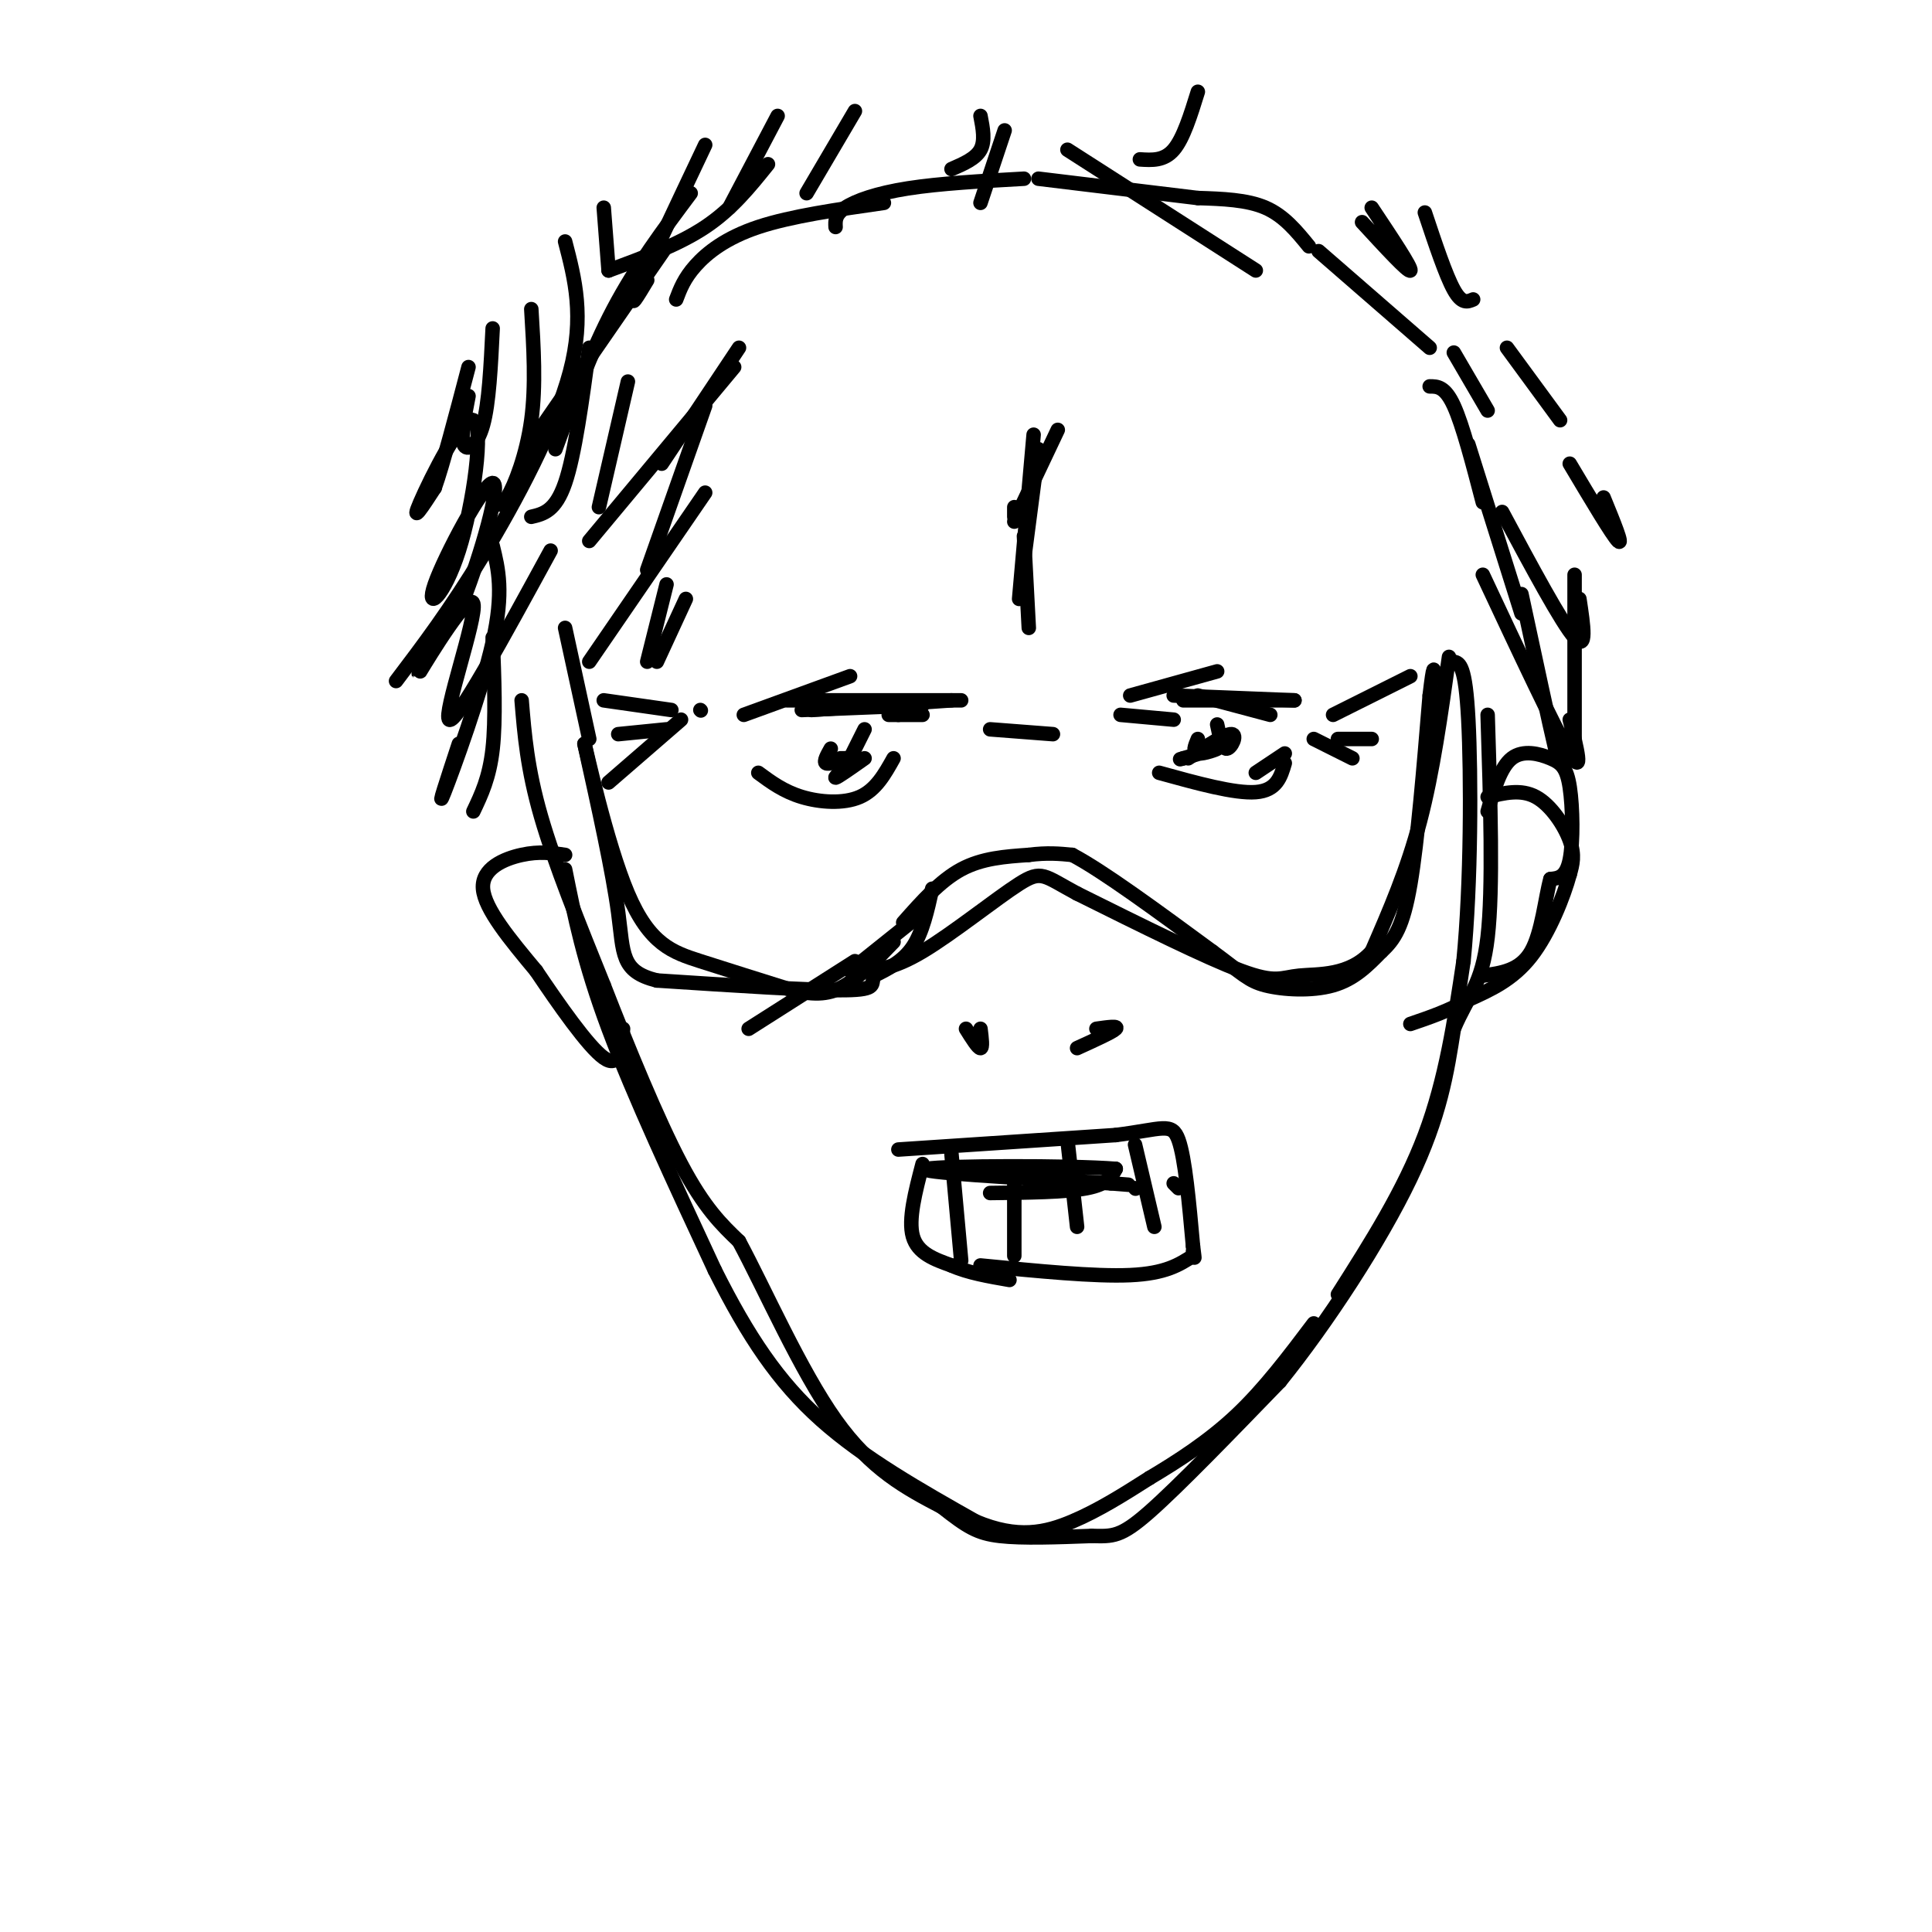 <svg viewBox='0 0 400 400' version='1.1' xmlns='http://www.w3.org/2000/svg' xmlns:xlink='http://www.w3.org/1999/xlink'><g fill='none' stroke='rgb(0,0,0)' stroke-width='3' stroke-linecap='round' stroke-linejoin='round'><path d='M234,144c0.000,0.000 18.000,-5.000 18,-5'/><path d='M248,144c0.000,0.000 15.000,4.000 15,4'/><path d='M245,145c0.000,0.000 23.000,0.000 23,0'/><path d='M243,144c0.000,0.000 25.000,1.000 25,1'/><path d='M232,148c0.000,0.000 11.000,1.000 11,1'/><path d='M240,160c7.833,2.167 15.667,4.333 20,4c4.333,-0.333 5.167,-3.167 6,-6'/><path d='M248,153c-0.600,1.422 -1.200,2.844 0,3c1.200,0.156 4.200,-0.956 4,-1c-0.200,-0.044 -3.600,0.978 -7,2'/><path d='M245,157c-1.167,0.333 -0.583,0.167 0,0'/><path d='M168,147c0.000,0.000 29.000,-2.000 29,-2'/><path d='M166,147c0.000,0.000 25.000,-1.000 25,-1'/><path d='M154,148c0.000,0.000 22.000,-8.000 22,-8'/><path d='M163,145c0.000,0.000 36.000,0.000 36,0'/><path d='M184,148c0.000,0.000 2.000,0.000 2,0'/><path d='M186,148c0.000,0.000 5.000,0.000 5,0'/><path d='M157,160c2.622,1.933 5.244,3.867 9,5c3.756,1.133 8.644,1.467 12,0c3.356,-1.467 5.178,-4.733 7,-8'/><path d='M176,157c-1.083,1.000 -2.167,2.000 -2,2c0.167,0.000 1.583,-1.000 3,-2'/><path d='M177,157c0.500,-0.333 0.250,-0.167 0,0'/><path d='M177,157c-2.167,2.000 -4.333,4.000 -4,4c0.333,0.000 3.167,-2.000 6,-4'/><path d='M179,151c0.000,0.000 -4.000,8.000 -4,8'/><path d='M205,151c0.000,0.000 13.000,1.000 13,1'/><path d='M252,150c0.533,2.556 1.067,5.111 2,5c0.933,-0.111 2.267,-2.889 1,-3c-1.267,-0.111 -5.133,2.444 -9,5'/><path d='M260,160c0.000,0.000 6.000,-4.000 6,-4'/><path d='M272,153c0.000,0.000 8.000,4.000 8,4'/><path d='M276,148c0.000,0.000 16.000,-8.000 16,-8'/><path d='M277,153c0.000,0.000 7.000,0.000 7,0'/><path d='M145,147c0.000,0.000 0.100,0.100 0.1,0.1'/><path d='M139,147c0.000,0.000 -14.000,-2.000 -14,-2'/><path d='M141,149c0.000,0.000 -15.000,13.000 -15,13'/><path d='M138,151c0.000,0.000 -10.000,1.000 -10,1'/><path d='M212,111c0.000,0.000 1.000,19.000 1,19'/><path d='M172,155c-0.750,1.333 -1.500,2.667 -1,3c0.500,0.333 2.250,-0.333 4,-1'/><path d='M175,157c0.000,0.000 -1.000,0.000 -1,0'/><path d='M187,191c3.833,-4.333 7.667,-8.667 12,-11c4.333,-2.333 9.167,-2.667 14,-3'/><path d='M213,177c3.833,-0.500 6.417,-0.250 9,0'/><path d='M222,177c6.333,3.333 17.667,11.667 29,20'/><path d='M251,197c6.262,4.595 7.417,6.083 11,7c3.583,0.917 9.595,1.262 14,0c4.405,-1.262 7.202,-4.131 10,-7'/><path d='M286,197c2.711,-2.467 4.489,-5.133 6,-14c1.511,-8.867 2.756,-23.933 4,-39'/><path d='M296,144c0.833,-7.167 0.917,-5.583 1,-4'/><path d='M193,184c-1.000,4.500 -2.000,9.000 -4,12c-2.000,3.000 -5.000,4.500 -8,6'/><path d='M181,202c-0.844,1.689 1.044,2.911 -6,3c-7.044,0.089 -23.022,-0.956 -39,-2'/><path d='M136,203c-7.533,-1.867 -6.867,-5.533 -8,-14c-1.133,-8.467 -4.067,-21.733 -7,-35'/><path d='M121,154c0.286,0.833 4.500,20.417 9,31c4.500,10.583 9.286,12.167 15,14c5.714,1.833 12.357,3.917 19,6'/><path d='M164,205c4.956,1.111 7.844,0.889 11,-1c3.156,-1.889 6.578,-5.444 10,-9'/><path d='M200,213c1.250,2.000 2.500,4.000 3,4c0.500,0.000 0.250,-2.000 0,-4'/><path d='M223,217c3.667,-1.667 7.333,-3.333 8,-4c0.667,-0.667 -1.667,-0.333 -4,0'/><path d='M186,238c0.000,0.000 45.000,-3.000 45,-3'/><path d='M231,235c9.756,-1.222 11.644,-2.778 13,1c1.356,3.778 2.178,12.889 3,22'/><path d='M247,258c0.500,3.833 0.250,2.417 0,1'/><path d='M247,260c-2.833,1.833 -5.667,3.667 -13,4c-7.333,0.333 -19.167,-0.833 -31,-2'/><path d='M191,241c-1.500,5.750 -3.000,11.500 -2,15c1.000,3.500 4.500,4.750 8,6'/><path d='M197,262c3.333,1.500 7.667,2.250 12,3'/><path d='M108,145c0.583,7.083 1.167,14.167 4,24c2.833,9.833 7.917,22.417 13,35'/><path d='M125,204c5.044,12.956 11.156,27.844 16,37c4.844,9.156 8.422,12.578 12,16'/><path d='M153,257c5.333,9.911 12.667,26.689 20,37c7.333,10.311 14.667,14.156 22,18'/><path d='M195,312c5.244,4.133 7.356,5.467 12,6c4.644,0.533 11.822,0.267 19,0'/><path d='M226,318c4.422,0.089 5.978,0.311 12,-5c6.022,-5.311 16.511,-16.156 27,-27'/><path d='M265,286c9.800,-12.156 20.800,-29.044 27,-42c6.200,-12.956 7.600,-21.978 9,-31'/><path d='M301,213c2.956,-7.000 5.844,-9.000 7,-19c1.156,-10.000 0.578,-28.000 0,-46'/><path d='M197,239c0.000,0.000 2.000,22.000 2,22'/><path d='M210,242c0.000,0.000 0.000,18.000 0,18'/><path d='M221,236c0.000,0.000 2.000,18.000 2,18'/><path d='M235,237c0.000,0.000 4.000,17.000 4,17'/><path d='M205,247c7.833,-0.083 15.667,-0.167 20,-1c4.333,-0.833 5.167,-2.417 6,-4'/><path d='M231,242c-9.422,-0.756 -35.978,-0.644 -39,0c-3.022,0.644 17.489,1.822 38,3'/><path d='M230,245c6.333,0.500 3.167,0.250 0,0'/><path d='M235,246c0.000,0.000 0.100,0.100 0.1,0.1'/><path d='M243,245c0.000,0.000 1.000,1.000 1,1'/><path d='M117,177c-2.667,-0.400 -5.333,-0.800 -9,0c-3.667,0.800 -8.333,2.800 -8,7c0.333,4.200 5.667,10.600 11,17'/><path d='M111,201c4.644,6.911 10.756,15.689 14,18c3.244,2.311 3.622,-1.844 4,-6'/><path d='M308,165c3.444,-0.844 6.889,-1.689 10,0c3.111,1.689 5.889,5.911 7,9c1.111,3.089 0.556,5.044 0,7'/><path d='M325,181c-1.200,4.467 -4.200,12.133 -8,17c-3.800,4.867 -8.400,6.933 -13,9'/><path d='M304,207c-4.167,2.333 -8.083,3.667 -12,5'/><path d='M122,153c0.000,0.000 -5.000,-23.000 -5,-23'/><path d='M114,114c-9.821,18.012 -19.643,36.024 -21,35c-1.357,-1.024 5.750,-21.083 5,-24c-0.750,-2.917 -9.357,11.310 -11,14c-1.643,2.690 3.679,-6.155 9,-15'/><path d='M96,124c3.535,-9.007 7.871,-24.025 6,-24c-1.871,0.025 -9.949,15.092 -12,21c-2.051,5.908 1.924,2.656 5,-7c3.076,-9.656 5.251,-25.715 3,-27c-2.251,-1.285 -8.929,12.204 -11,17c-2.071,4.796 0.464,0.898 3,-3'/><path d='M90,101c1.667,-4.667 4.333,-14.833 7,-25'/><path d='M97,82c-0.822,4.222 -1.644,8.444 -1,10c0.644,1.556 2.756,0.444 4,-4c1.244,-4.444 1.622,-12.222 2,-20'/><path d='M102,103c0.711,1.267 1.422,2.533 3,0c1.578,-2.533 4.022,-8.867 5,-16c0.978,-7.133 0.489,-15.067 0,-23'/><path d='M110,107c2.500,-0.583 5.000,-1.167 7,-7c2.000,-5.833 3.500,-16.917 5,-28'/><path d='M115,93c3.667,-10.083 7.333,-20.167 12,-29c4.667,-8.833 10.333,-16.417 16,-24'/><path d='M140,62c0.822,-2.178 1.644,-4.356 4,-7c2.356,-2.644 6.244,-5.756 13,-8c6.756,-2.244 16.378,-3.622 26,-5'/><path d='M173,47c-0.067,-1.289 -0.133,-2.578 2,-4c2.133,-1.422 6.467,-2.978 13,-4c6.533,-1.022 15.267,-1.511 24,-2'/><path d='M215,37c0.000,0.000 33.000,4.000 33,4'/><path d='M248,41c5.083,0.167 10.167,0.333 14,2c3.833,1.667 6.417,4.833 9,8'/><path d='M273,52c0.000,0.000 23.000,20.000 23,20'/><path d='M301,73c0.000,0.000 7.000,12.000 7,12'/><path d='M153,72c0.000,0.000 -16.000,24.000 -16,24'/><path d='M152,76c0.000,0.000 -30.000,36.000 -30,36'/><path d='M146,84c0.000,0.000 -12.000,34.000 -12,34'/><path d='M146,102c0.000,0.000 -24.000,35.000 -24,35'/><path d='M138,121c0.000,0.000 -4.000,16.000 -4,16'/><path d='M142,124c0.000,0.000 -6.000,13.000 -6,13'/><path d='M130,79c0.000,0.000 -6.000,26.000 -6,26'/><path d='M296,80c1.583,0.000 3.167,0.000 5,4c1.833,4.000 3.917,12.000 6,20'/><path d='M211,124c0.000,0.000 3.000,-34.000 3,-34'/><path d='M219,89c0.000,0.000 -9.000,19.000 -9,19'/><path d='M210,107c0.000,0.000 0.000,-2.000 0,-2'/><path d='M159,34c-3.750,4.667 -7.500,9.333 -13,13c-5.500,3.667 -12.750,6.333 -20,9'/><path d='M125,43c0.000,0.000 1.000,13.000 1,13'/><path d='M146,30c-6.000,12.667 -12.000,25.333 -14,30c-2.000,4.667 0.000,1.333 2,-2'/><path d='M161,24c0.000,0.000 -10.000,19.000 -10,19'/><path d='M177,23c0.000,0.000 -10.000,17.000 -10,17'/><path d='M203,24c0.500,2.583 1.000,5.167 0,7c-1.000,1.833 -3.500,2.917 -6,4'/><path d='M208,27c0.000,0.000 -5.000,15.000 -5,15'/><path d='M221,31c0.000,0.000 39.000,25.000 39,25'/><path d='M304,92c0.000,0.000 11.000,35.000 11,35'/><path d='M315,123c2.917,13.583 5.833,27.167 7,32c1.167,4.833 0.583,0.917 0,-3'/><path d='M307,119c7.500,16.000 15.000,32.000 18,37c3.000,5.000 1.500,-1.000 0,-7'/><path d='M311,106c6.167,11.500 12.333,23.000 15,26c2.667,3.000 1.833,-2.500 1,-8'/><path d='M325,96c4.417,7.417 8.833,14.833 10,16c1.167,1.167 -0.917,-3.917 -3,-9'/><path d='M312,72c0.000,0.000 11.000,15.000 11,15'/><path d='M295,44c2.167,6.500 4.333,13.000 6,16c1.667,3.000 2.833,2.500 4,2'/><path d='M284,43c4.167,6.250 8.333,12.500 8,13c-0.333,0.500 -5.167,-4.750 -10,-10'/><path d='M248,19c-1.500,4.833 -3.000,9.667 -5,12c-2.000,2.333 -4.500,2.167 -7,2'/><path d='M138,51c0.000,0.000 -29.000,42.000 -29,42'/><path d='M117,50c2.022,7.756 4.044,15.511 1,27c-3.044,11.489 -11.156,26.711 -18,38c-6.844,11.289 -12.422,18.644 -18,26'/><path d='M102,113c1.178,4.778 2.356,9.556 0,20c-2.356,10.444 -8.244,26.556 -10,31c-1.756,4.444 0.622,-2.778 3,-10'/><path d='M102,132c0.333,8.500 0.667,17.000 0,23c-0.667,6.000 -2.333,9.500 -4,13'/><path d='M326,119c0.000,0.000 0.000,38.000 0,38'/><path d='M308,168c1.322,-4.581 2.644,-9.161 5,-11c2.356,-1.839 5.745,-0.936 8,0c2.255,0.936 3.376,1.906 4,6c0.624,4.094 0.750,11.313 0,15c-0.750,3.687 -2.375,3.844 -4,4'/><path d='M321,182c-1.067,3.733 -1.733,11.067 -4,15c-2.267,3.933 -6.133,4.467 -10,5'/><path d='M191,189c0.000,0.000 -15.000,12.000 -15,12'/><path d='M177,199c0.000,0.000 -22.000,14.000 -22,14'/><path d='M117,180c1.917,9.583 3.833,19.167 9,33c5.167,13.833 13.583,31.917 22,50'/><path d='M148,263c6.889,13.733 13.111,23.067 22,31c8.889,7.933 20.444,14.467 32,21'/><path d='M202,315c8.711,3.667 14.489,2.333 20,0c5.511,-2.333 10.756,-5.667 16,-9'/><path d='M238,306c5.778,-3.444 12.222,-7.556 18,-13c5.778,-5.444 10.889,-12.222 16,-19'/><path d='M277,268c6.833,-10.750 13.667,-21.500 18,-33c4.333,-11.500 6.167,-23.750 8,-36'/><path d='M303,199c1.600,-16.178 1.600,-38.622 1,-50c-0.600,-11.378 -1.800,-11.689 -3,-12'/><path d='M300,136c-1.667,11.917 -3.333,23.833 -6,34c-2.667,10.167 -6.333,18.583 -10,27'/><path d='M284,197c-4.631,5.179 -11.208,4.625 -15,5c-3.792,0.375 -4.798,1.679 -12,-1c-7.202,-2.679 -20.601,-9.339 -34,-16'/><path d='M223,185c-6.940,-3.714 -7.292,-5.000 -12,-2c-4.708,3.000 -13.774,10.286 -20,14c-6.226,3.714 -9.613,3.857 -13,4'/><path d='M215,93c0.000,0.000 -3.000,23.000 -3,23'/></g>
</svg>